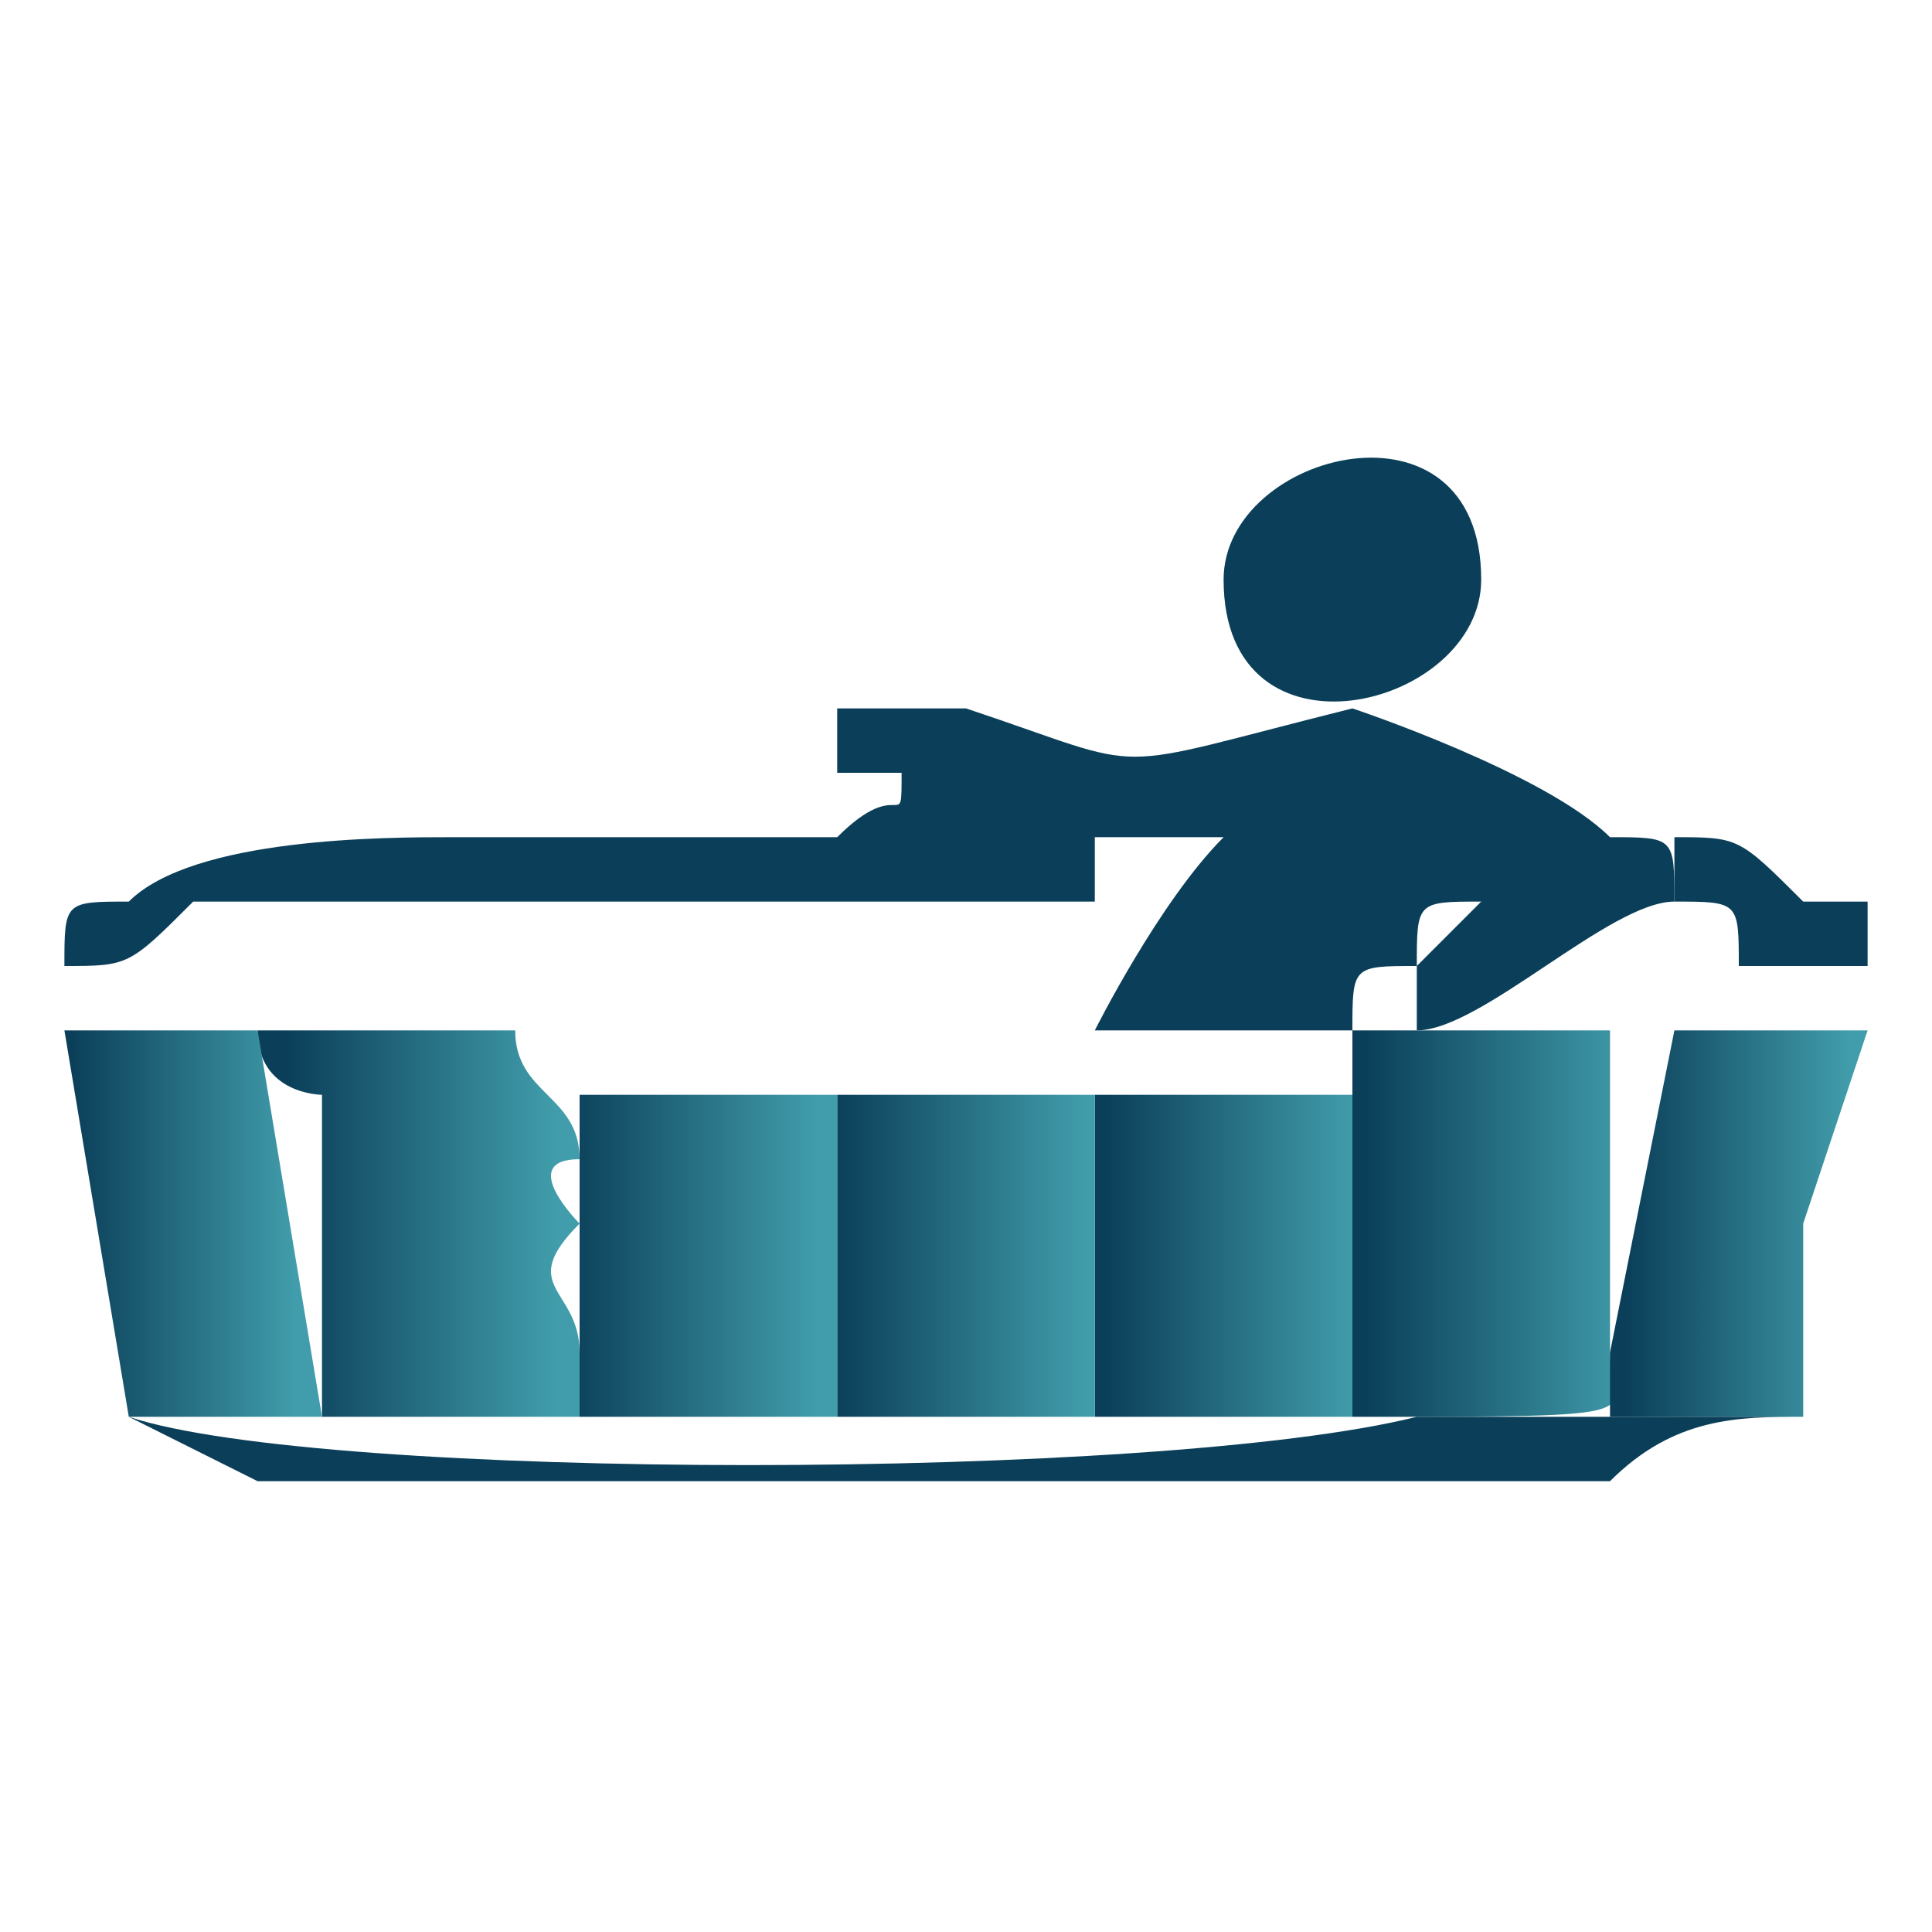 <?xml version="1.0" encoding="UTF-8"?>
<!DOCTYPE svg PUBLIC "-//W3C//DTD SVG 1.1//EN" "http://www.w3.org/Graphics/SVG/1.1/DTD/svg11.dtd">
<!-- Creator: CorelDRAW X7 -->
<svg xmlns="http://www.w3.org/2000/svg" xml:space="preserve" width="30px" height="30px" version="1.1" style="shape-rendering:geometricPrecision; text-rendering:geometricPrecision; image-rendering:optimizeQuality; fill-rule:evenodd; clip-rule:evenodd"
viewBox="0 0 30 30"
 xmlns:xlink="http://www.w3.org/1999/xlink">
 <defs>
  <style type="text/css">
   <![CDATA[
    .fil0 {fill:none}
    .fil1 {fill:#0B3F59}
    .fil8 {fill:url(#id0)}
    .fil7 {fill:url(#id1)}
    .fil3 {fill:url(#id2)}
    .fil6 {fill:url(#id3)}
    .fil4 {fill:url(#id4)}
    .fil5 {fill:url(#id5)}
    .fil2 {fill:url(#id6)}
   ]]>
  </style>
  <linearGradient id="id0" gradientUnits="userSpaceOnUse" x1="1.107" y1="18.934" x2="4.597" y2="18.934">
   <stop offset="0" style="stop-opacity:1; stop-color:#0B3F59"/>
   <stop offset="1" style="stop-opacity:1; stop-color:#419DAB"/>
  </linearGradient>
  <linearGradient id="id1" gradientUnits="userSpaceOnUse" xlink:href="#id0" x1="25.248" y1="18.934" x2="28.737" y2="18.934">
  </linearGradient>
  <linearGradient id="id2" gradientUnits="userSpaceOnUse" xlink:href="#id0" x1="4.456" y1="19.317" x2="8.644" y2="19.317">
  </linearGradient>
  <linearGradient id="id3" gradientUnits="userSpaceOnUse" xlink:href="#id0" x1="8.783" y1="19.507" x2="12.69" y2="19.507">
  </linearGradient>
  <linearGradient id="id4" gradientUnits="userSpaceOnUse" xlink:href="#id0" x1="17.154" y1="19.507" x2="21.061" y2="19.507">
  </linearGradient>
  <linearGradient id="id5" gradientUnits="userSpaceOnUse" xlink:href="#id0" x1="12.969" y1="19.546" x2="16.877" y2="19.546">
  </linearGradient>
  <linearGradient id="id6" gradientUnits="userSpaceOnUse" xlink:href="#id0" x1="21.201" y1="19.317" x2="25.389" y2="19.317">
  </linearGradient>
 </defs>
 <g id="Layer_x0020_1">
  <g id="_1597984894528">
   <rect class="fil0" width="30" height="30"/>
   <path class="fil1" d="M17 13c-1,0 -1,0 -1,0 1,0 0,0 1,0zm-1 0c-1,0 0,0 0,0 0,0 0,0 0,0zm0 0c-1,0 -1,0 -1,0 1,0 1,0 1,0zm-1 0c0,0 0,0 0,0 1,0 0,0 0,0zm0 0l0 0 0 0zm-1 -1c0,0 1,1 0,0 0,0 0,1 0,0zm3 1c0,0 0,0 1,0 0,0 0,0 1,0 -1,1 -2,3 -2,3 0,0 1,0 2,0 1,0 1,0 2,0 0,-1 0,-1 1,-1 0,-1 0,-1 1,-1l-1 1c0,1 0,1 0,1 1,0 3,-2 4,-2l0 0c0,-1 0,-1 -1,-1 -1,-1 -4,-2 -4,-2 -4,1 -3,1 -6,0 -1,0 -1,0 -2,0 0,0 0,1 0,1 0,0 1,0 1,0 0,1 0,0 -1,1l-2 0c-2,0 -3,0 -4,0 -1,0 -4,0 -5,1 -1,0 -1,0 -1,1 0,0 0,0 0,0 1,0 1,0 2,-1 5,0 9,0 14,0 0,0 0,0 0,0l0 -1z"/>
   <path class="fil2" d="M21 16c0,1 0,1 0,2 0,0 0,1 0,1 0,1 0,1 0,2 0,0 0,1 0,1 5,0 4,0 4,-1l0 -3c0,0 0,0 0,-1 0,0 0,0 0,-1 -1,0 -2,0 -4,0z"/>
   <path class="fil3" d="M9 22c0,0 0,-1 0,-1 0,-1 -1,-1 0,-2 0,0 -1,-1 0,-1 0,-1 -1,-1 -1,-2 -1,0 -2,0 -4,0 0,1 1,1 1,1 0,1 0,1 0,1 0,1 0,1 0,1 0,1 0,1 0,1 0,1 0,1 0,2 0,0 0,0 0,0 1,0 3,0 4,0z"/>
   <path class="fil4" d="M17 17l0 5 4 0c0,0 0,0 0,-1 0,-1 0,-1 0,-2 0,0 0,0 0,-1 0,0 0,-1 0,-1l-4 0z"/>
   <path class="fil5" d="M13 19c0,2 0,2 0,3l4 0 0 -5 -4 0 0 2z"/>
   <polygon class="fil6" points="9,22 13,22 13,17 9,17 "/>
   <path class="fil7" d="M26 16l-1 5c0,0 0,0 0,1 1,0 3,0 3,0 0,-1 0,-3 0,-3l1 -3c-1,0 -2,0 -3,0z"/>
   <path class="fil8" d="M5 22l-1 -6c-1,0 -2,0 -3,0l1 6c0,0 2,0 3,0z"/>
   <path class="fil1" d="M28 22l0 0c-1,0 -4,0 -6,0 -4,1 -17,1 -20,0 0,0 0,0 2,1 3,0 6,0 9,0 0,0 1,0 2,0 2,0 7,0 10,0 1,-1 2,-1 3,-1z"/>
   <path class="fil1" d="M19 9c0,3 4,2 4,0 0,-3 -4,-2 -4,0z"/>
   <rect class="fil0" width="30" height="30"/>
   <path class="fil1" d="M26 14l0 0c0,1 0,0 0,0 1,0 1,0 1,1 1,0 1,0 2,0 0,0 0,0 0,0 0,0 0,0 0,0l0 -1c0,0 0,0 -1,0 -1,-1 -1,-1 -2,-1 0,1 0,1 0,1z"/>
  </g>
 </g>
</svg>
